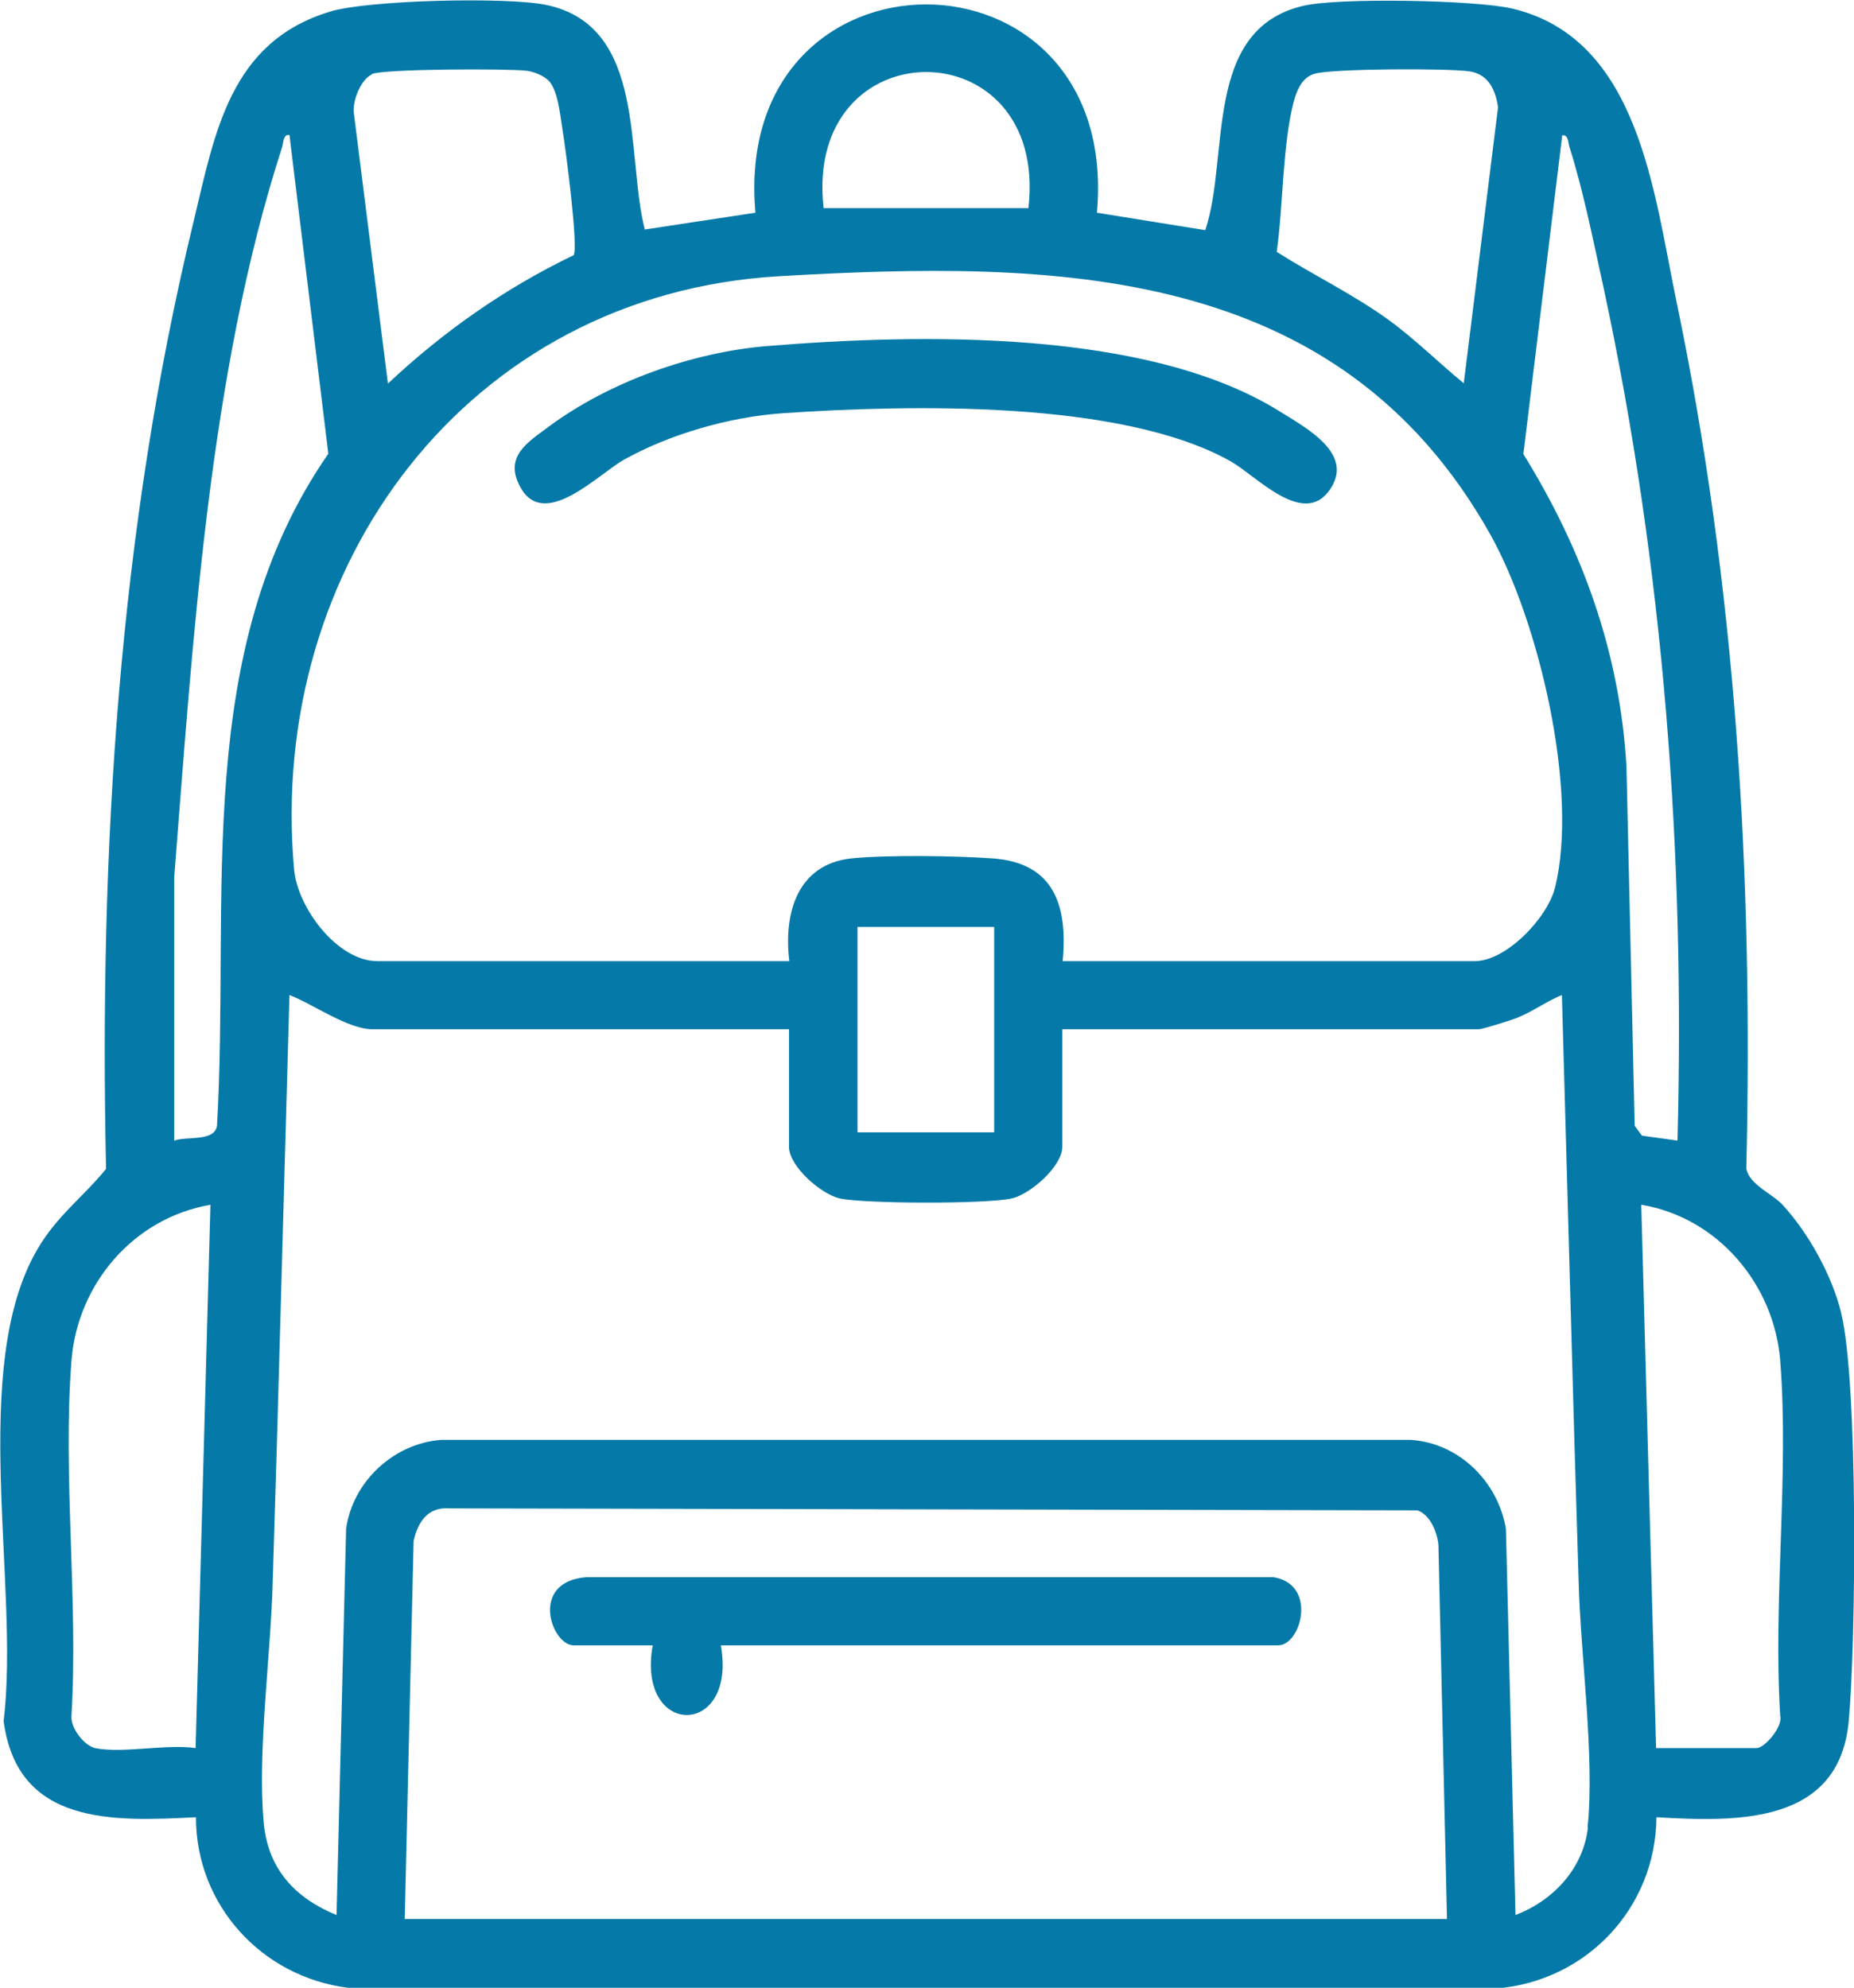 <?xml version="1.0" encoding="UTF-8"?>
<svg id="Laag_1" xmlns="http://www.w3.org/2000/svg" version="1.1" viewBox="0 0 56.3 60.37">
  <!-- Generator: Adobe Illustrator 29.5.0, SVG Export Plug-In . SVG Version: 2.1.0 Build 137)  -->
  <path d="M55.91,39.87c-.28-1.14-.99-2.42-1.78-3.28-.3-.33-1.01-.61-1.1-1.1.21-8.89-.31-17.64-2.12-26.33-.69-3.3-1.13-7.99-4.99-8.9-1.1-.26-5.29-.34-6.36-.08-3.05.73-2.21,4.58-2.96,6.81l-3.29-.53c.75-8.43-11.12-8.44-10.37,0l-3.36.51c-.58-2.28.07-6.18-2.99-6.82-1.18-.25-5.41-.15-6.56.2-3.05.92-3.5,3.67-4.15,6.37-2.28,9.4-2.87,19.1-2.66,28.78-.7.86-1.5,1.43-2.09,2.45-2.09,3.59-.52,10.2-1.02,14.32.42,3.17,3.31,3.05,5.84,2.92,0,2.67,2,4.85,4.62,5.18l34.87.02c2.74-.22,4.84-2.45,4.86-5.2,2.42.14,5.55.24,5.84-2.92.22-2.38.29-10.28-.23-12.39ZM39.3,3.04c.09-.33.26-.7.62-.8.53-.16,4.09-.17,4.72-.07.56.09.78.57.85,1.09l-1.04,8.38c-.77-.63-1.48-1.34-2.29-1.93-1.08-.78-2.27-1.35-3.39-2.06.2-1.42.17-3.27.53-4.62ZM31.23,6.32h-6.22c-.62-5.51,6.85-5.51,6.22,0ZM11.29,2.25c.34-.16,4.14-.17,4.71-.1.22.03.52.15.67.31.28.31.34,1.05.41,1.47.09.53.49,3.58.34,3.82-2.08,1-3.96,2.32-5.64,3.9l-1.04-8.26c-.02-.37.22-.97.55-1.13ZM23.64,8.39c8.43-.49,17.01-.38,21.62,7.85,1.47,2.63,2.69,7.78,1.96,10.72-.23.92-1.48,2.23-2.44,2.23h-12.51c.16-1.7-.27-2.99-2.13-3.12-1.11-.08-3.2-.11-4.29,0-1.64.18-2.06,1.67-1.88,3.12h-12.51c-1.22,0-2.43-1.63-2.53-2.79-.82-9.22,5.28-17.46,14.72-18.01ZM30.19,28.15v6.24h-4.15v-6.24h4.15ZM5.94,53.09c-.88-.13-2.24.17-3.05,0-.33-.07-.75-.61-.72-.97.21-3.51-.27-7.32,0-10.79.18-2.34,1.89-4.34,4.22-4.74l-.45,16.5ZM6.59,34.19c-.08.49-.89.31-1.3.45v-8c.57-7.18,1.05-15.3,3.28-22.18.04-.14.03-.39.22-.36l1.18,9.68c-4.16,6-2.98,13.49-3.38,20.4ZM12.29,58.29l.27-11.49c.13-.58.43-1.04,1.09-.99l29.39.06c.39.13.6.66.64,1.04l.26,11.37H12.29ZM48.22,55.5c-.14,1.26-1.07,2.23-2.2,2.66l-.29-11.73c-.24-1.43-1.42-2.6-2.88-2.7H13.39c-1.44.11-2.68,1.27-2.88,2.7l-.29,11.73c-1.25-.51-2.08-1.39-2.21-2.79-.2-2.14.21-5.07.27-7.28.04-1.43.09-2.87.13-4.29l.38-13.58c.71.27,1.77,1.04,2.53,1.04h12.64v3.57c0,.59.97,1.44,1.55,1.57.78.16,4.42.17,5.2,0,.57-.12,1.55-.98,1.55-1.57v-3.57h12.64c.11,0,.83-.23,1.01-.29.57-.19.98-.53,1.52-.75l.38,13.58c.04,1.42.09,2.86.13,4.29.06,2.2.49,5.29.27,7.4ZM49.39,23.27c-.2-3.45-1.33-6.57-3.13-9.48l1.18-9.68c.19-.03.18.23.22.36.42,1.31.74,2.93,1.04,4.29,1.83,8.53,2.47,17.14,2.24,25.88l-1.08-.15-.22-.3-.25-10.92ZM54.06,52.12c.08.32-.47.97-.72.97h-3.05l-.45-16.5c2.32.38,4.04,2.42,4.22,4.74.27,3.47-.22,7.29,0,10.79Z" style="fill: #057aa8;"/>
  <path d="M18.95,13.96c1.4-.78,3.21-1.3,4.82-1.41,3.82-.26,10.28-.41,13.6,1.46.78.44,2.2,2.01,3,.88.79-1.1-.7-1.89-1.5-2.39-4.01-2.51-10.92-2.37-15.58-1.99-2.28.19-4.8,1.09-6.63,2.45-.63.47-1.38.91-.85,1.85.73,1.3,2.37-.42,3.14-.85Z" style="fill: #057aa8;"/>
  <path d="M38.68,47.9h-20.88c-1.74.14-1.05,2.07-.38,2.07h2.4c-.5,2.82,2.57,2.82,2.07,0h16.92c.71,0,1.2-1.86-.14-2.07Z" style="fill: #057aa8;"/>
</svg>